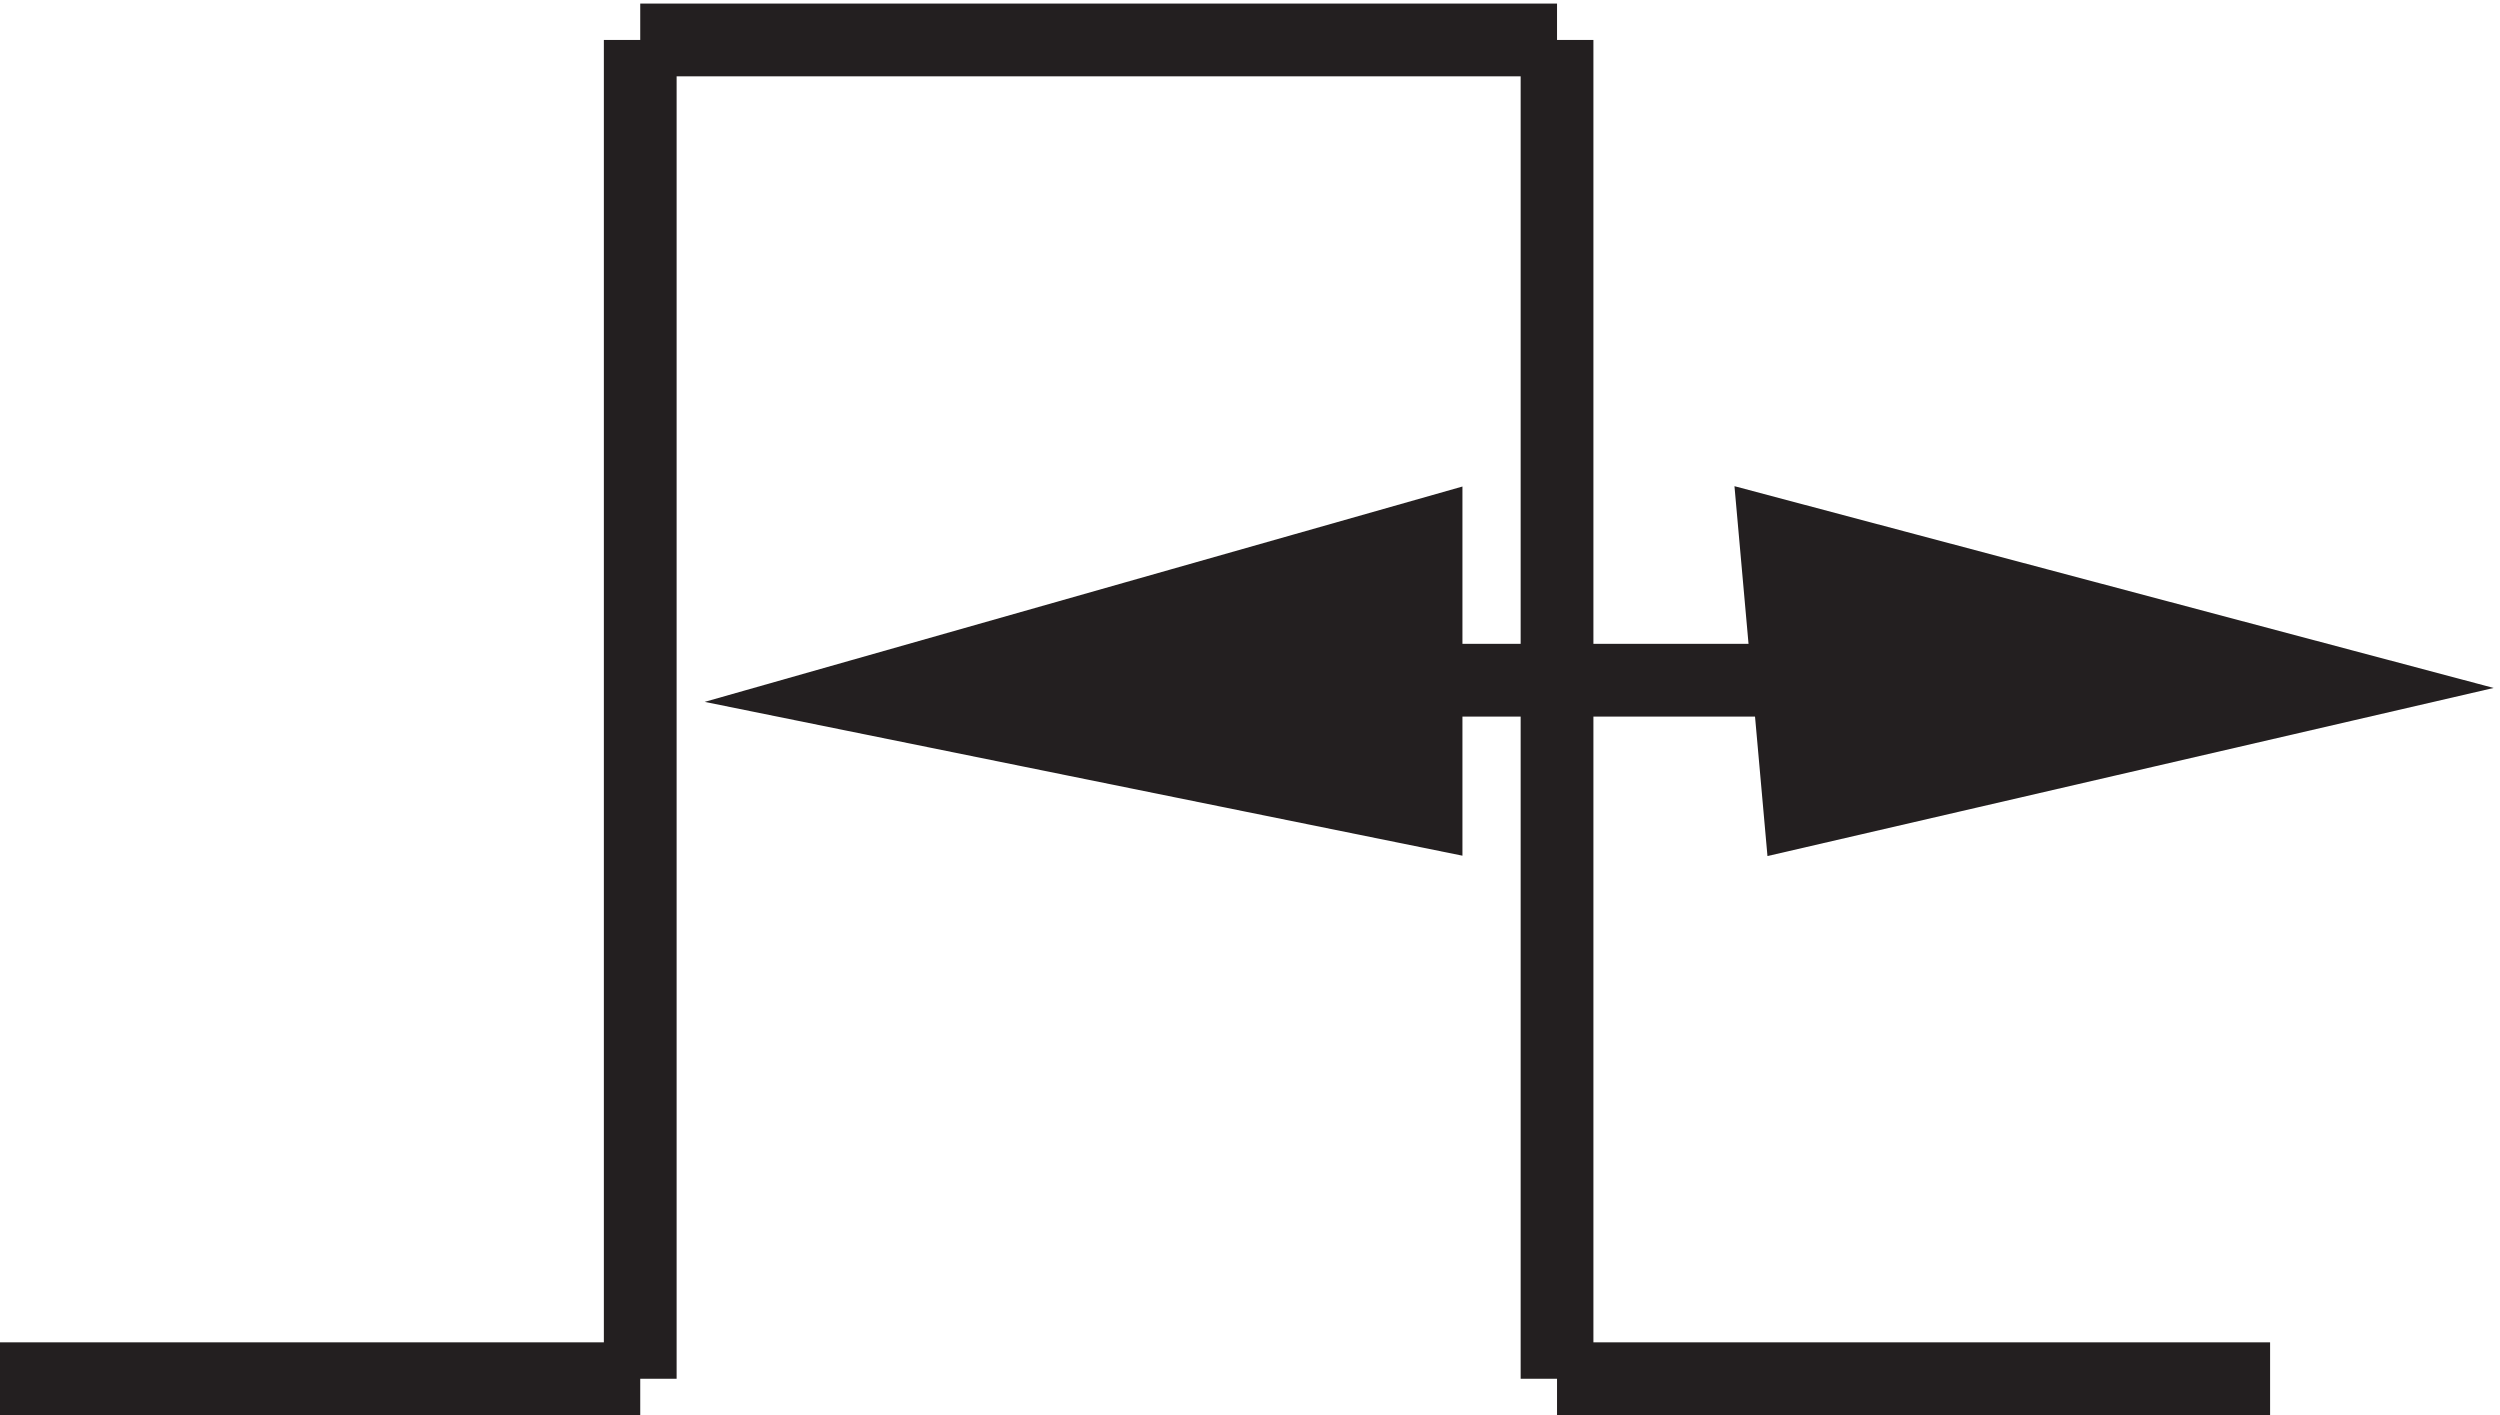 <svg xmlns="http://www.w3.org/2000/svg" xml:space="preserve" width="34.273" height="19.399"><path d="M69.332 141.664h94.5m0 0v-138m-94.5 138v-138m0 .004h-66m160.5 0h73.5m-139.5 72h139.5" style="fill:none;stroke:#231f20;stroke-width:7.5;stroke-linecap:butt;stroke-linejoin:miter;stroke-miterlimit:10;stroke-dasharray:none;stroke-opacity:1" transform="matrix(.133 0 0 -.133 -.444 19.389)"/><path d="m91.832 74.043 58.5 16.625v-28.5z" style="fill:#231f20;fill-opacity:1;fill-rule:evenodd;stroke:none" transform="matrix(.133 0 0 -.133 -.444 19.389)"/><path d="m91.832 74.043 58.5 16.625v-28.5z" style="fill:none;stroke:#231f20;stroke-width:7.5;stroke-linecap:butt;stroke-linejoin:miter;stroke-miterlimit:10;stroke-dasharray:none;stroke-opacity:1" transform="matrix(.133 0 0 -.133 -.444 19.389)"/><path d="m244.832 75.121-58.5 15.547 2.543-28.5z" style="fill:#231f20;fill-opacity:1;fill-rule:evenodd;stroke:none" transform="matrix(.133 0 0 -.133 -.444 19.389)"/><path d="m244.832 75.121-58.5 15.547 2.543-28.5z" style="fill:none;stroke:#231f20;stroke-width:7.5;stroke-linecap:butt;stroke-linejoin:miter;stroke-miterlimit:10;stroke-dasharray:none;stroke-opacity:1" transform="matrix(.133 0 0 -.133 -.444 19.389)"/></svg>
